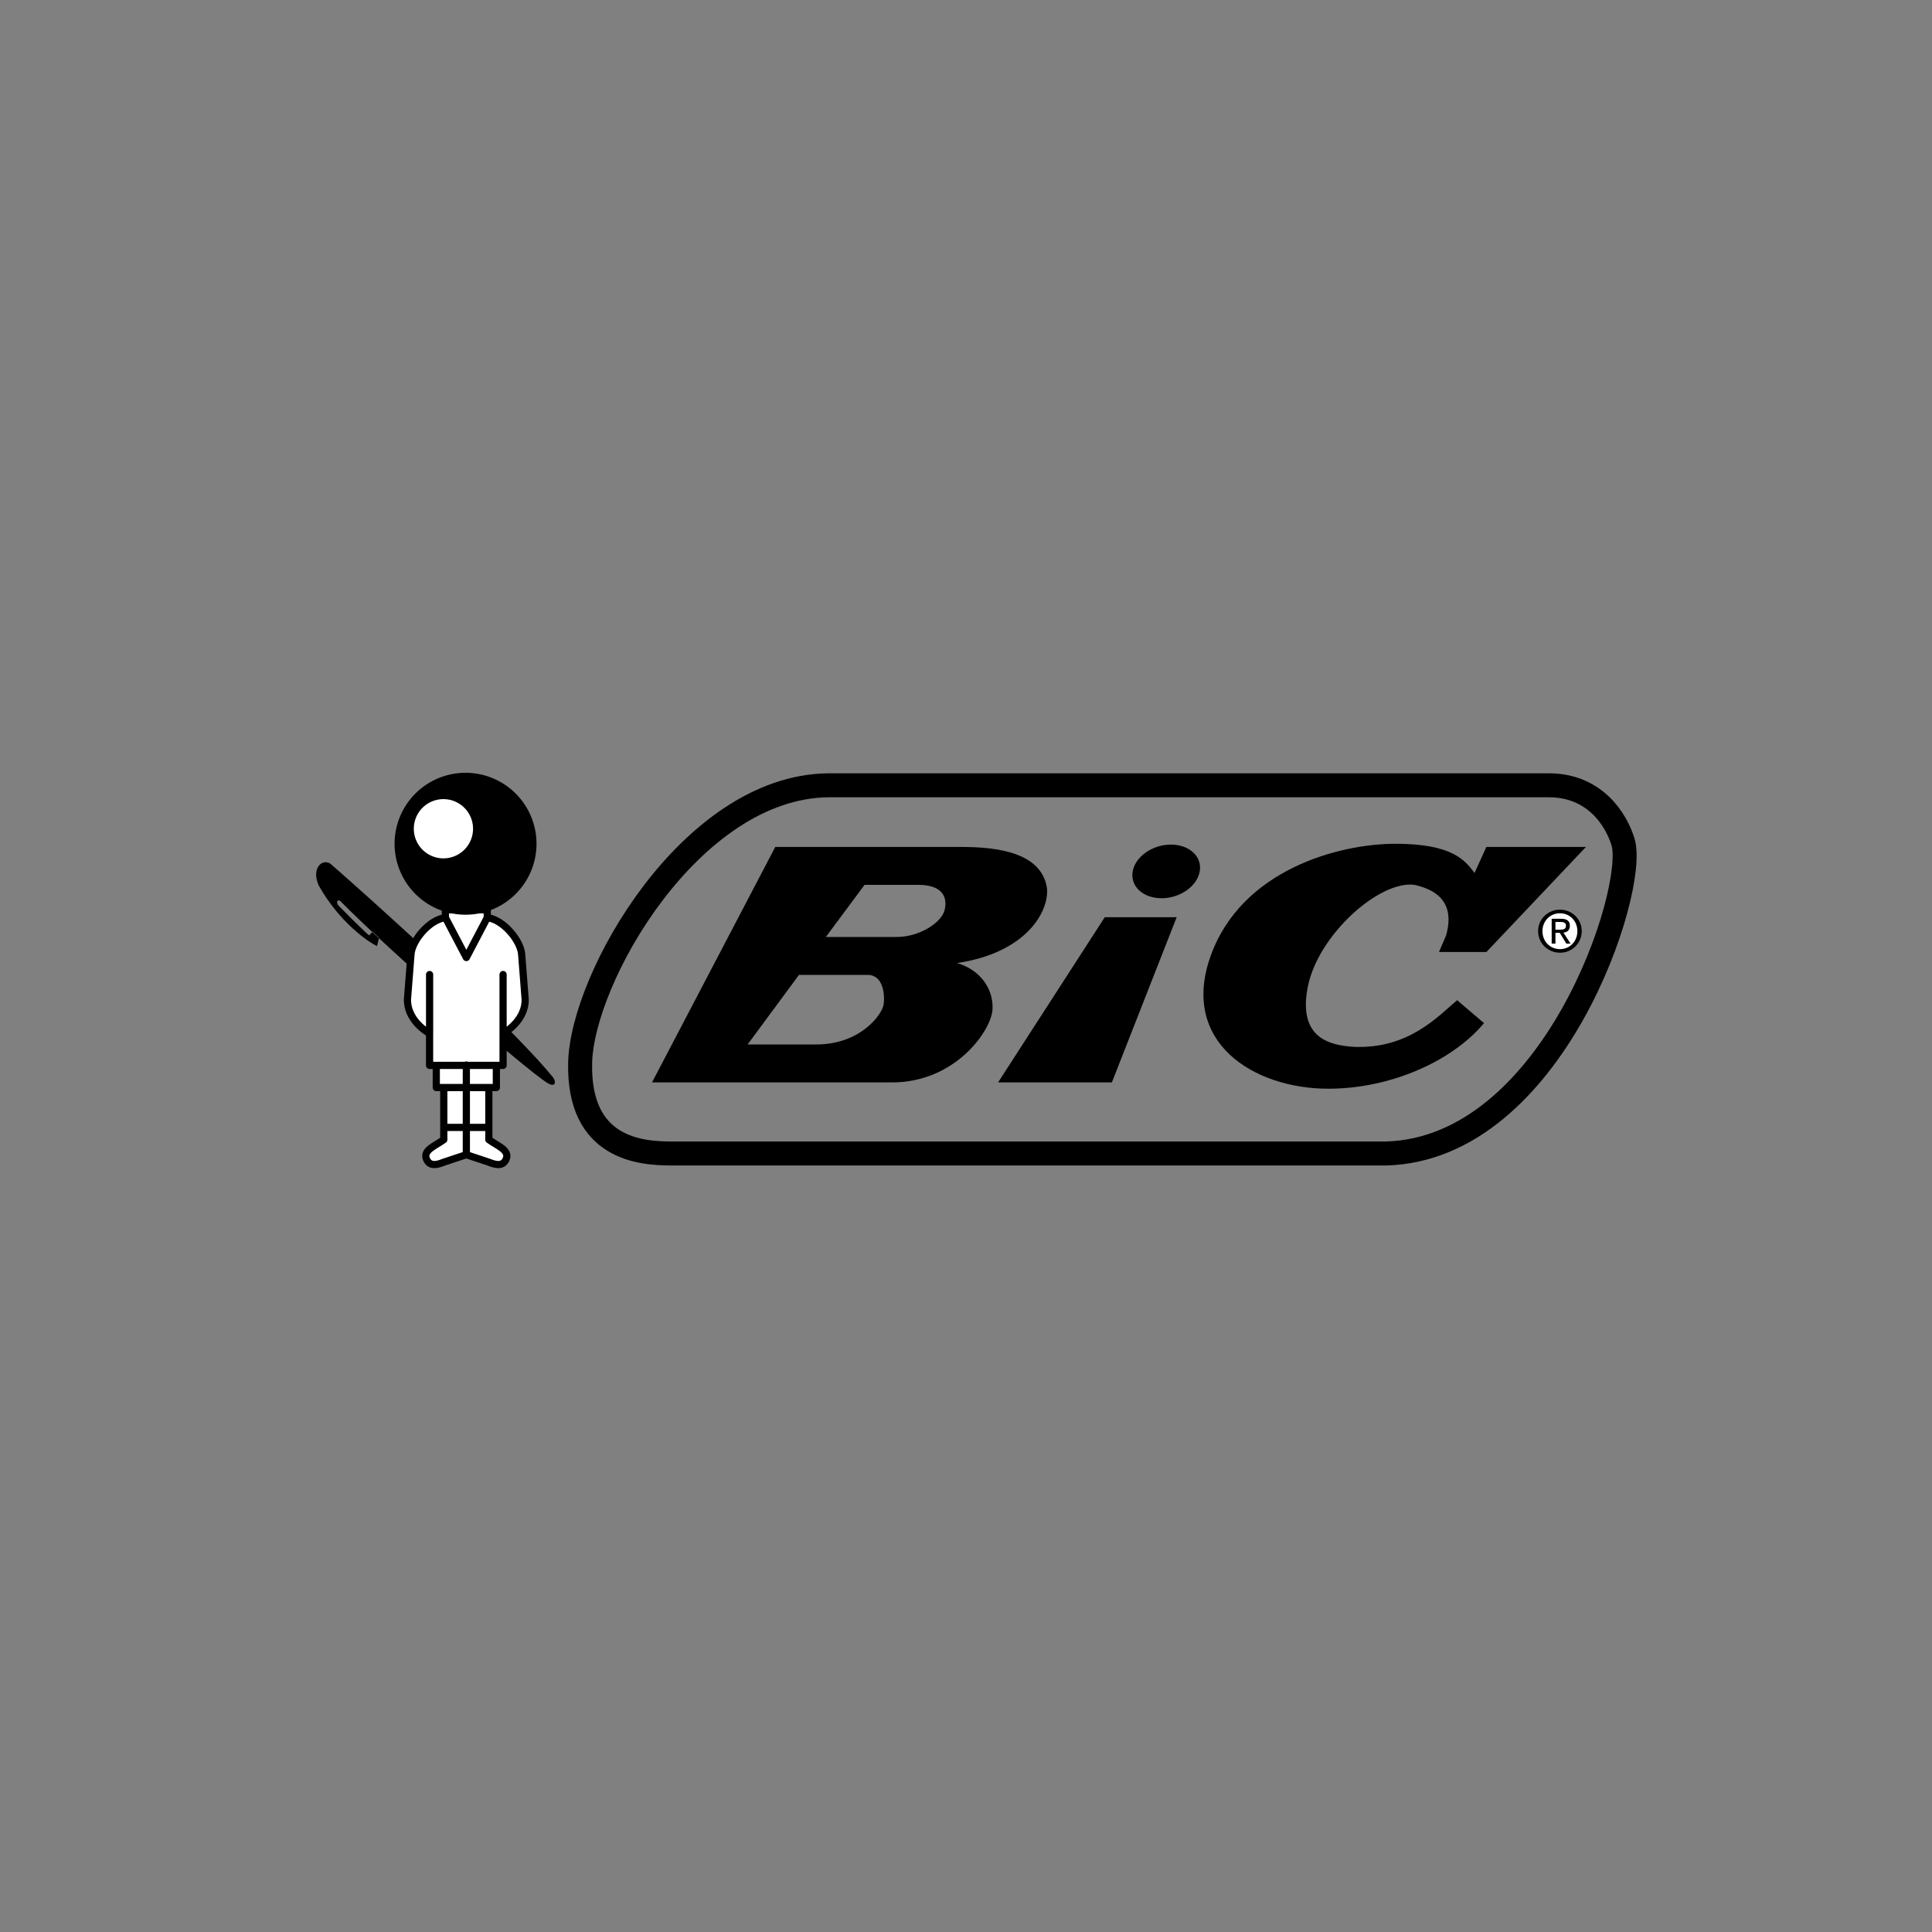 <svg xmlns="http://www.w3.org/2000/svg" width="116" height="116" fill="none"><rect width="100%" height="100%" fill="#808080" stroke="none"/><path fill="#000" fill-rule="evenodd" d="M69.739 53.932c1.112 0 2.139-.721 2.294-1.611.157-.89-.619-1.61-1.73-1.61s-2.14.72-2.295 1.61c-.155.89.619 1.61 1.73 1.61Zm-49.805-1.99c1.423 1.233 10.437 9.251 13.284 12.762.236.379.028.555-.333.331-1.375-.853-9.488-7.922-12.429-10.911-.213-.19-.332.094-.047.332 0 0 1.4 1.423 1.755 1.708l.214-.225.38.367-.119.498c-.475-.213-2.254-1.4-3.51-3.653-.286-.687-.096-1.067.07-1.233.166-.166.474-.237.735.023Z" clip-rule="evenodd"/><path fill="#fff" fill-rule="evenodd" d="m27.999 69.33 1.352.45c.308.119.796.305 1.02-.142.285-.57-.498-.83-1.02-1.21v-3.131h.45v-1.33h.404v-1.92c.355-.19 1.328-.902 1.328-2.017l-.214-2.751c-.071-.807-1.091-2.064-2.064-2.183v-.474h-2.514v.474c-.973.119-1.993 1.376-2.064 2.183l-.214 2.751c0 1.115.973 1.826 1.329 2.017v1.92h.403v1.33h.45v3.13c-.521.38-1.304.642-1.02 1.21.224.448.712.262 1.02.143L28 69.33Z" clip-rule="evenodd"/><path stroke="#000" stroke-linecap="round" stroke-linejoin="round" stroke-miterlimit="2.613" stroke-width=".432" d="m27.999 69.33 1.352.45c.308.119.796.305 1.02-.142.285-.57-.498-.83-1.02-1.21v-3.131m-1.352 4.032-1.354.45c-.308.12-.796.306-1.02-.141-.284-.57.499-.83 1.02-1.21v-3.131h-.45v-1.33h-.403v-1.92c-.356-.19-1.329-.902-1.329-2.017l.214-2.751c.07-.807 1.09-2.064 2.064-2.183v-.474h2.514v.474c.973.119 1.993 1.376 2.064 2.183l.214 2.751c0 1.115-.973 1.826-1.329 2.017M28 69.329v-5.385m1.352 1.353h.45v-1.33m-.45 1.33h-2.704m3.154-1.33h.404v-1.92m-.404 1.92h-3.604m4.008-1.92v-3.535m-3.558 9.18h2.704m-3.558-5.645v-3.535"/><path fill="#000" fill-rule="evenodd" d="M27.952 54.921a4.26 4.26 0 1 0 0-8.521 4.26 4.26 0 0 0 0 8.521Z" clip-rule="evenodd"/><path fill="#fff" fill-rule="evenodd" d="M26.624 51.537a1.778 1.778 0 1 0 0-3.556 1.778 1.778 0 0 0 0 3.556Z" clip-rule="evenodd"/><path stroke="#000" stroke-linecap="round" stroke-linejoin="round" stroke-miterlimit="2.613" stroke-width=".432" d="M26.742 55.096 28 57.492l1.257-2.396"/><path stroke="#000" stroke-linejoin="round" stroke-miterlimit="2.613" stroke-width="1.44" d="M92.993 47.15H49.727c-8.255.095-14.802 11.576-14.896 16.7-.095 5.123 3.605 5.408 5.503 5.408H83.22c10.058-.284 15.087-15.845 14.232-18.692-.413-1.375-1.708-3.416-4.46-3.416Z"/><path fill="#000" d="M57.46 50.85c1.66 0 5.075.048 5.407 2.514.096 1.424-1.28 3.844-5.407 4.46 1.328.38 2.182 1.472 2.134 2.752-.047 1.281-2.23 4.413-6.024 4.413H39.148l7.401-14.138H57.46Zm9.298 14.139h-6.831l6.404-9.917h4.318l-3.89 9.916Zm-18.786-6.454-3.084 4.175h4.128c2.656 0 3.937-1.803 4.032-2.372.095-.569 0-1.803-.95-1.803h-4.126Zm1.612-2.276h4.223c1.47 0 2.703-.902 2.893-1.565.19-.665.048-1.566-1.565-1.566h-3.226l-2.325 3.131Z"/><path fill="#000" fill-rule="evenodd" d="M86.399 57.16h2.846l5.978-6.31h-5.978l-.712 1.566c-.569-.759-1.328-1.755-4.744-1.755-3.416 0-9.251 1.565-11.101 6.737-1.85 5.17 2.562 7.97 7.069 7.97 3.747 0 7.448-1.661 9.345-3.938l-1.612-1.376c-1.14.949-2.895 2.941-6.215 2.8-1.376-.095-3.369-.475-2.752-3.605.617-3.132 4.317-6.406 6.404-6.12 1.045.236 2.515.853 1.898 3.035l-.426.996Z" clip-rule="evenodd"/><path fill="#000" fill-rule="evenodd" d="M92.352 55.906c0-.74.6-1.288 1.311-1.288.704 0 1.306.547 1.306 1.288a1.29 1.29 0 0 1-1.305 1.295c-.712 0-1.312-.546-1.312-1.295Z" clip-rule="evenodd"/><path fill="#fff" fill-rule="evenodd" d="M93.663 56.987c.585 0 1.045-.458 1.045-1.08 0-.611-.46-1.073-1.045-1.073-.59 0-1.052.461-1.052 1.073 0 .622.461 1.08 1.052 1.08Z" clip-rule="evenodd"/><path fill="#000" fill-rule="evenodd" d="M93.39 56.655h-.225v-1.49h.567c.352 0 .526.13.526.424 0 .267-.167.382-.385.41l.423.656h-.253l-.392-.646h-.26v.646Z" clip-rule="evenodd"/><path fill="#fff" fill-rule="evenodd" d="M93.66 55.818c.191 0 .363-.014.363-.242 0-.185-.168-.22-.325-.22h-.308v.462h.27Z" clip-rule="evenodd"/></svg>